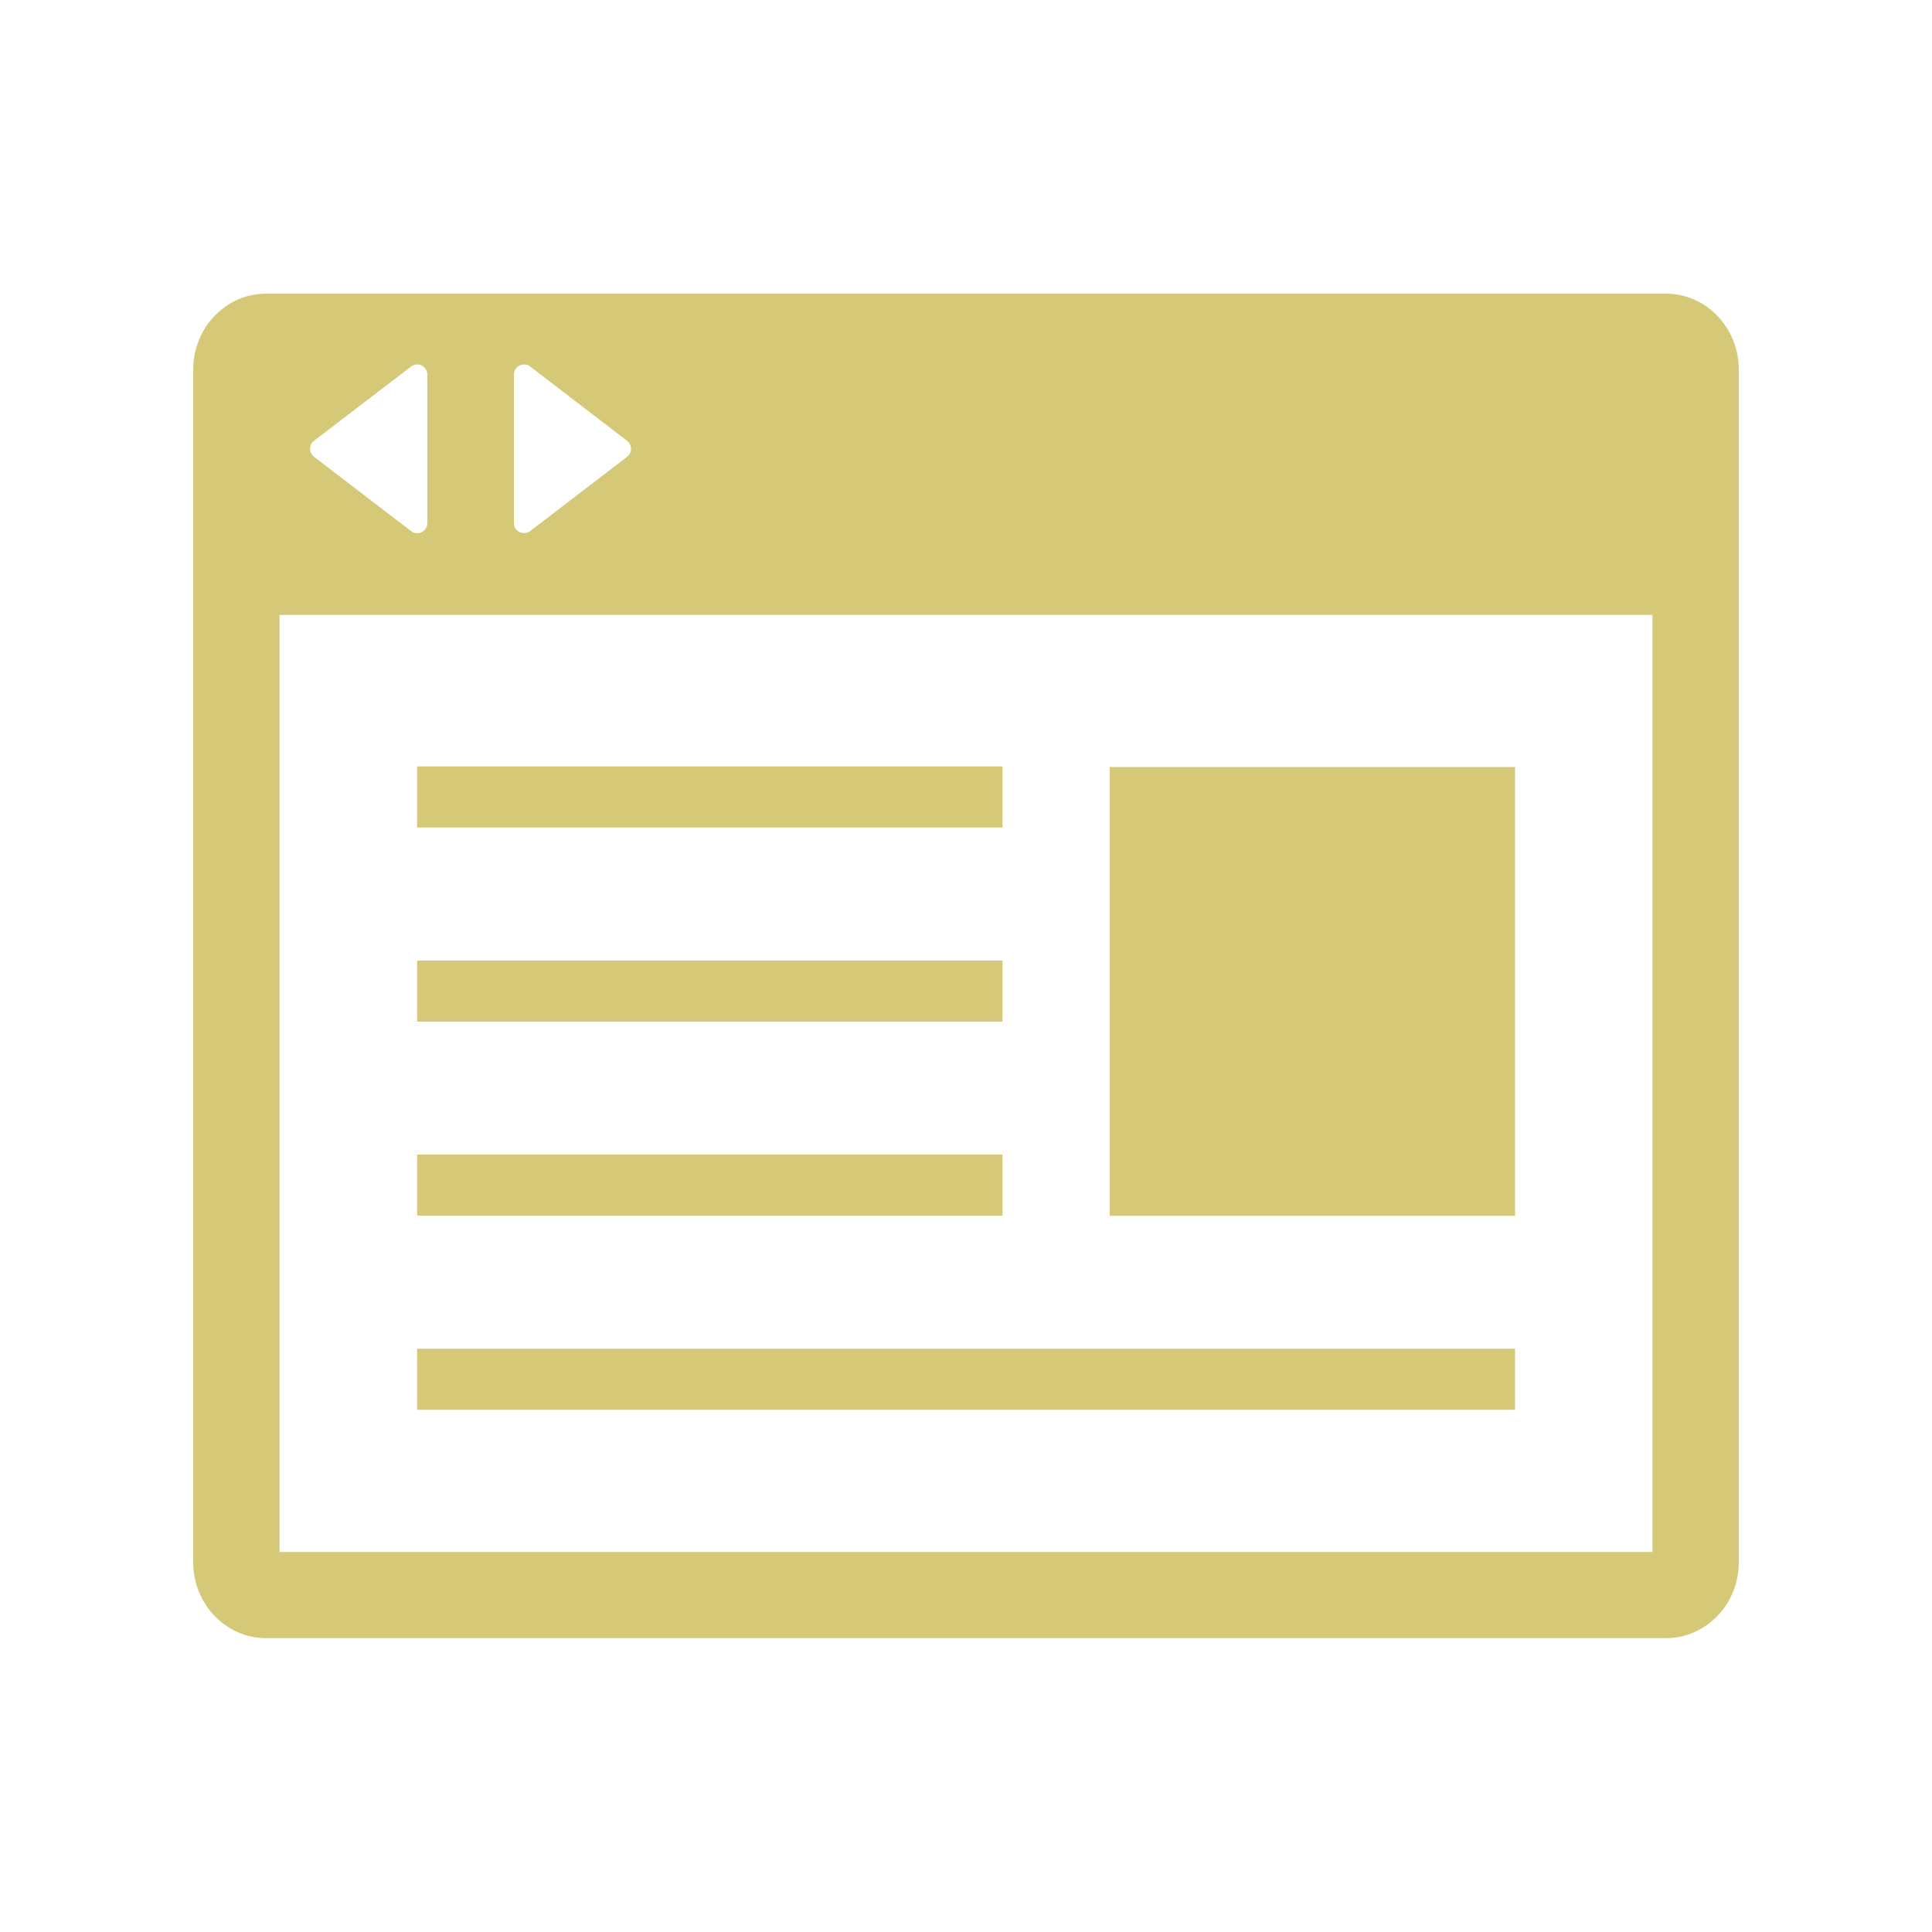 <?xml version="1.0" encoding="UTF-8"?> <svg xmlns="http://www.w3.org/2000/svg" id="Layer_1" viewBox="0 0 100 100"><defs><style>.cls-1{fill:#d5c978;stroke-width:0px;}</style></defs><path class="cls-1" d="M86.23,15.2H13.77c-2.08,0-3.77,1.76-3.77,3.93v61.73c0,2.17,1.69,3.93,3.77,3.93h72.46c2.08,0,3.77-1.76,3.77-3.93V19.13c0-2.17-1.69-3.93-3.77-3.93ZM26.6,19.39c0-.2.11-.38.29-.47.18-.09.4-.07.55.05l5.01,3.84c.13.1.21.25.21.42s-.08.32-.21.42l-5.01,3.84c-.15.12-.39.13-.55.05-.18-.08-.29-.27-.29-.47v-7.68ZM16.26,22.81l5.02-3.84c.16-.12.38-.14.55-.05.18.09.29.27.29.47v7.68c0,.2-.11.38-.29.47-.18.09-.38.08-.55-.05l-5.02-3.84c-.13-.1-.21-.26-.21-.42s.07-.32.21-.42ZM85.53,80.33H14.47V31.83h71.06v48.5Z"></path><rect class="cls-1" x="57.44" y="39.7" width="20.98" height="23.23"></rect><rect class="cls-1" x="21.59" y="39.67" width="30.3" height="3.16"></rect><rect class="cls-1" x="21.59" y="49.72" width="30.3" height="3.16"></rect><rect class="cls-1" x="21.59" y="59.76" width="30.3" height="3.16"></rect><rect class="cls-1" x="21.59" y="69.81" width="56.83" height="3.16"></rect></svg> 